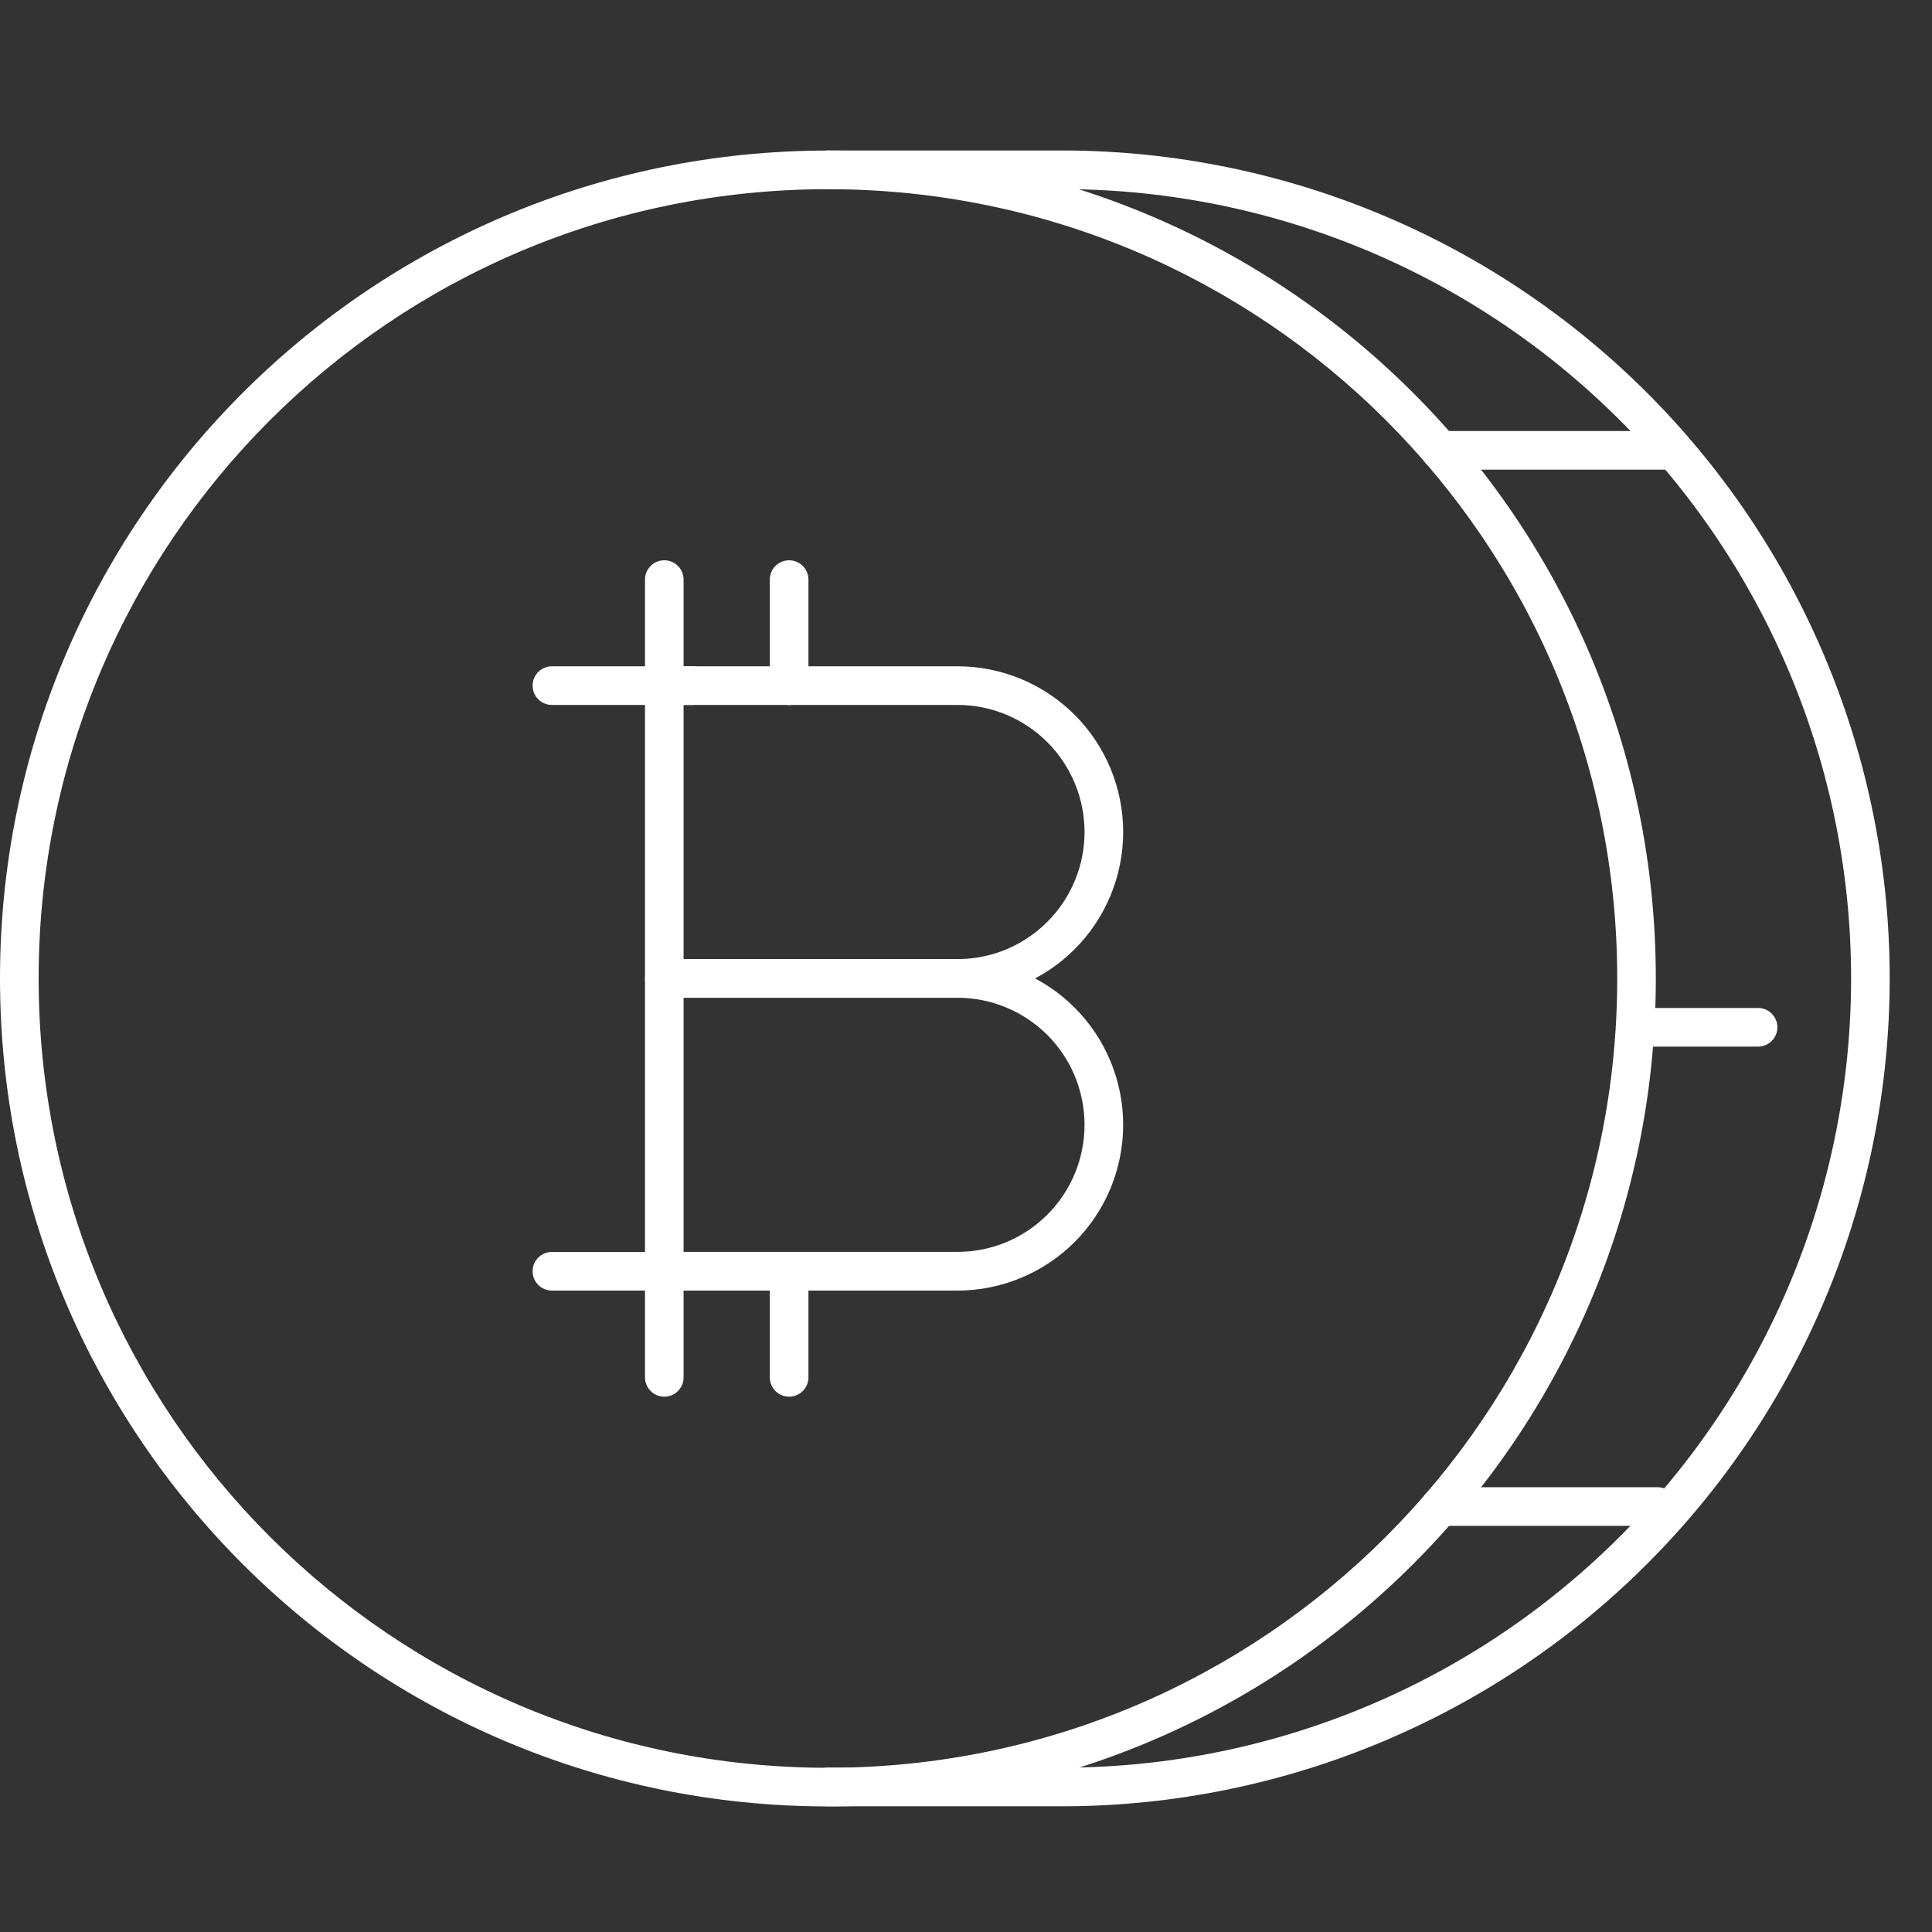 <svg width="40" height="40" viewBox="0 0 40 40" fill="none" xmlns="http://www.w3.org/2000/svg">
<rect x="0" y="0" width="40" height="40" fill="#333333" stroke="none"/>
<path fill-rule="evenodd" clip-rule="evenodd" d="M28.15 5.123C26.153 4.31 24.014 3.899 21.858 3.916L21.855 3.916V3.916H17.132C16.912 3.916 16.732 3.737 16.732 3.516C16.732 3.295 16.912 3.116 17.132 3.116H21.853C24.115 3.099 26.357 3.529 28.452 4.383C30.547 5.236 32.452 6.496 34.057 8.089C35.663 9.683 36.937 11.578 37.807 13.666C38.677 15.755 39.124 17.994 39.124 20.256C39.124 22.518 38.677 24.758 37.807 26.846C36.937 28.935 35.663 30.83 34.057 32.423C32.452 34.017 30.547 35.277 28.452 36.13C26.357 36.984 24.115 37.414 21.853 37.397H17.132C16.912 37.397 16.732 37.218 16.732 36.997C16.732 36.776 16.912 36.597 17.132 36.597H21.855L21.858 36.597C24.014 36.614 26.153 36.203 28.15 35.389C30.147 34.576 31.963 33.375 33.494 31.856C35.025 30.337 36.239 28.53 37.069 26.539C37.898 24.548 38.325 22.413 38.325 20.256C38.325 18.1 37.898 15.965 37.069 13.974C36.239 11.983 35.025 10.176 33.494 8.657C31.963 7.138 30.147 5.937 28.15 5.123Z" fill="white"/>
<path fill-rule="evenodd" clip-rule="evenodd" d="M17.141 3.917C8.116 3.917 0.8 11.233 0.8 20.258C0.8 29.283 8.116 36.6 17.141 36.6C26.166 36.6 33.483 29.283 33.483 20.258C33.483 11.233 26.166 3.917 17.141 3.917ZM0 20.258C0 10.792 7.674 3.117 17.141 3.117C26.608 3.117 34.282 10.792 34.282 20.258C34.282 29.725 26.608 37.4 17.141 37.4C7.674 37.4 0 29.725 0 20.258Z" fill="white"/>
<path fill-rule="evenodd" clip-rule="evenodd" d="M29.416 31.191C29.416 30.97 29.595 30.791 29.816 30.791H34.316C34.537 30.791 34.716 30.97 34.716 31.191C34.716 31.412 34.537 31.591 34.316 31.591H29.816C29.595 31.591 29.416 31.412 29.416 31.191Z" fill="white"/>
<path fill-rule="evenodd" clip-rule="evenodd" d="M33.732 21.269C33.732 21.048 33.512 20.869 33.733 20.869H36.399C36.62 20.869 36.799 21.048 36.799 21.269C36.799 21.49 36.62 21.669 36.399 21.669H33.84C33.619 21.669 33.732 21.49 33.732 21.269Z" fill="white"/>
<path fill-rule="evenodd" clip-rule="evenodd" d="M29.416 9.324C29.416 9.103 29.595 8.924 29.816 8.924H33.891C34.112 8.924 34.935 9.103 34.935 9.324C34.935 9.545 34.755 9.724 34.535 9.724H29.816C29.595 9.724 29.416 9.545 29.416 9.324Z" fill="white"/>
<path fill-rule="evenodd" clip-rule="evenodd" d="M13.354 14.195C13.354 13.974 13.533 13.795 13.754 13.795H19.824C20.734 13.795 21.606 14.157 22.25 14.8C22.893 15.444 23.254 16.316 23.254 17.226C23.254 17.677 23.165 18.123 22.993 18.539C22.82 18.955 22.568 19.334 22.249 19.652C21.931 19.971 21.552 20.223 21.136 20.396C20.72 20.568 20.274 20.657 19.823 20.657H13.754C13.533 20.657 13.354 20.478 13.354 20.257V14.195ZM14.153 14.595V19.857H19.823C20.169 19.857 20.511 19.789 20.83 19.657C21.149 19.524 21.439 19.331 21.683 19.086C21.928 18.842 22.122 18.552 22.254 18.233C22.386 17.914 22.454 17.572 22.454 17.226C22.454 16.528 22.177 15.859 21.684 15.366C21.19 14.872 20.521 14.595 19.824 14.595C19.824 14.595 19.824 14.595 19.824 14.595H14.153Z" fill="white"/>
<path fill-rule="evenodd" clip-rule="evenodd" d="M13.354 20.257C13.354 20.037 13.533 19.857 13.754 19.857H19.824C20.734 19.858 21.606 20.219 22.25 20.863C22.893 21.506 23.254 22.379 23.254 23.288C23.254 23.739 23.165 24.185 22.993 24.602C22.82 25.018 22.568 25.396 22.249 25.715C21.931 26.033 21.552 26.286 21.136 26.458C20.72 26.631 20.274 26.72 19.823 26.72H13.754C13.533 26.72 13.354 26.54 13.354 26.32V20.257ZM14.153 20.657V25.919H19.823C20.169 25.919 20.511 25.852 20.83 25.719C21.149 25.587 21.439 25.393 21.683 25.149C21.928 24.905 22.122 24.614 22.254 24.295C22.386 23.976 22.454 23.634 22.454 23.288C22.454 22.591 22.177 21.922 21.684 21.428C21.19 20.935 20.521 20.658 19.824 20.657C19.824 20.657 19.824 20.657 19.824 20.657H14.153Z" fill="white"/>
<path fill-rule="evenodd" clip-rule="evenodd" d="M14.153 12C14.153 11.779 13.974 11.6 13.754 11.6C13.533 11.6 13.354 11.779 13.354 12V13.795H11.427C11.206 13.795 11.027 13.974 11.027 14.195C11.027 14.416 11.206 14.595 11.427 14.595H13.713C13.727 14.596 13.74 14.597 13.754 14.597C13.767 14.597 13.78 14.596 13.794 14.595H14.335C14.556 14.595 14.735 14.416 14.735 14.195C14.735 13.974 14.556 13.795 14.335 13.795H14.153V12ZM16.738 12C16.738 11.779 16.558 11.6 16.337 11.6C16.117 11.6 15.938 11.779 15.938 12V14.197C15.938 14.418 16.117 14.597 16.337 14.597C16.558 14.597 16.738 14.418 16.738 14.197V12ZM14.335 25.92H13.754H11.427C11.206 25.92 11.027 26.099 11.027 26.32C11.027 26.541 11.206 26.72 11.427 26.72H13.354V28.517C13.354 28.738 13.533 28.917 13.754 28.917C13.974 28.917 14.153 28.738 14.153 28.517V26.72H14.335C14.556 26.72 14.735 26.541 14.735 26.32C14.735 26.099 14.556 25.92 14.335 25.92ZM16.738 26.32C16.738 26.099 16.558 25.92 16.337 25.92C16.117 25.92 15.938 26.099 15.938 26.32V28.517C15.938 28.738 16.117 28.917 16.337 28.917C16.558 28.917 16.738 28.738 16.738 28.517V26.32Z" fill="white"/>
</svg>
